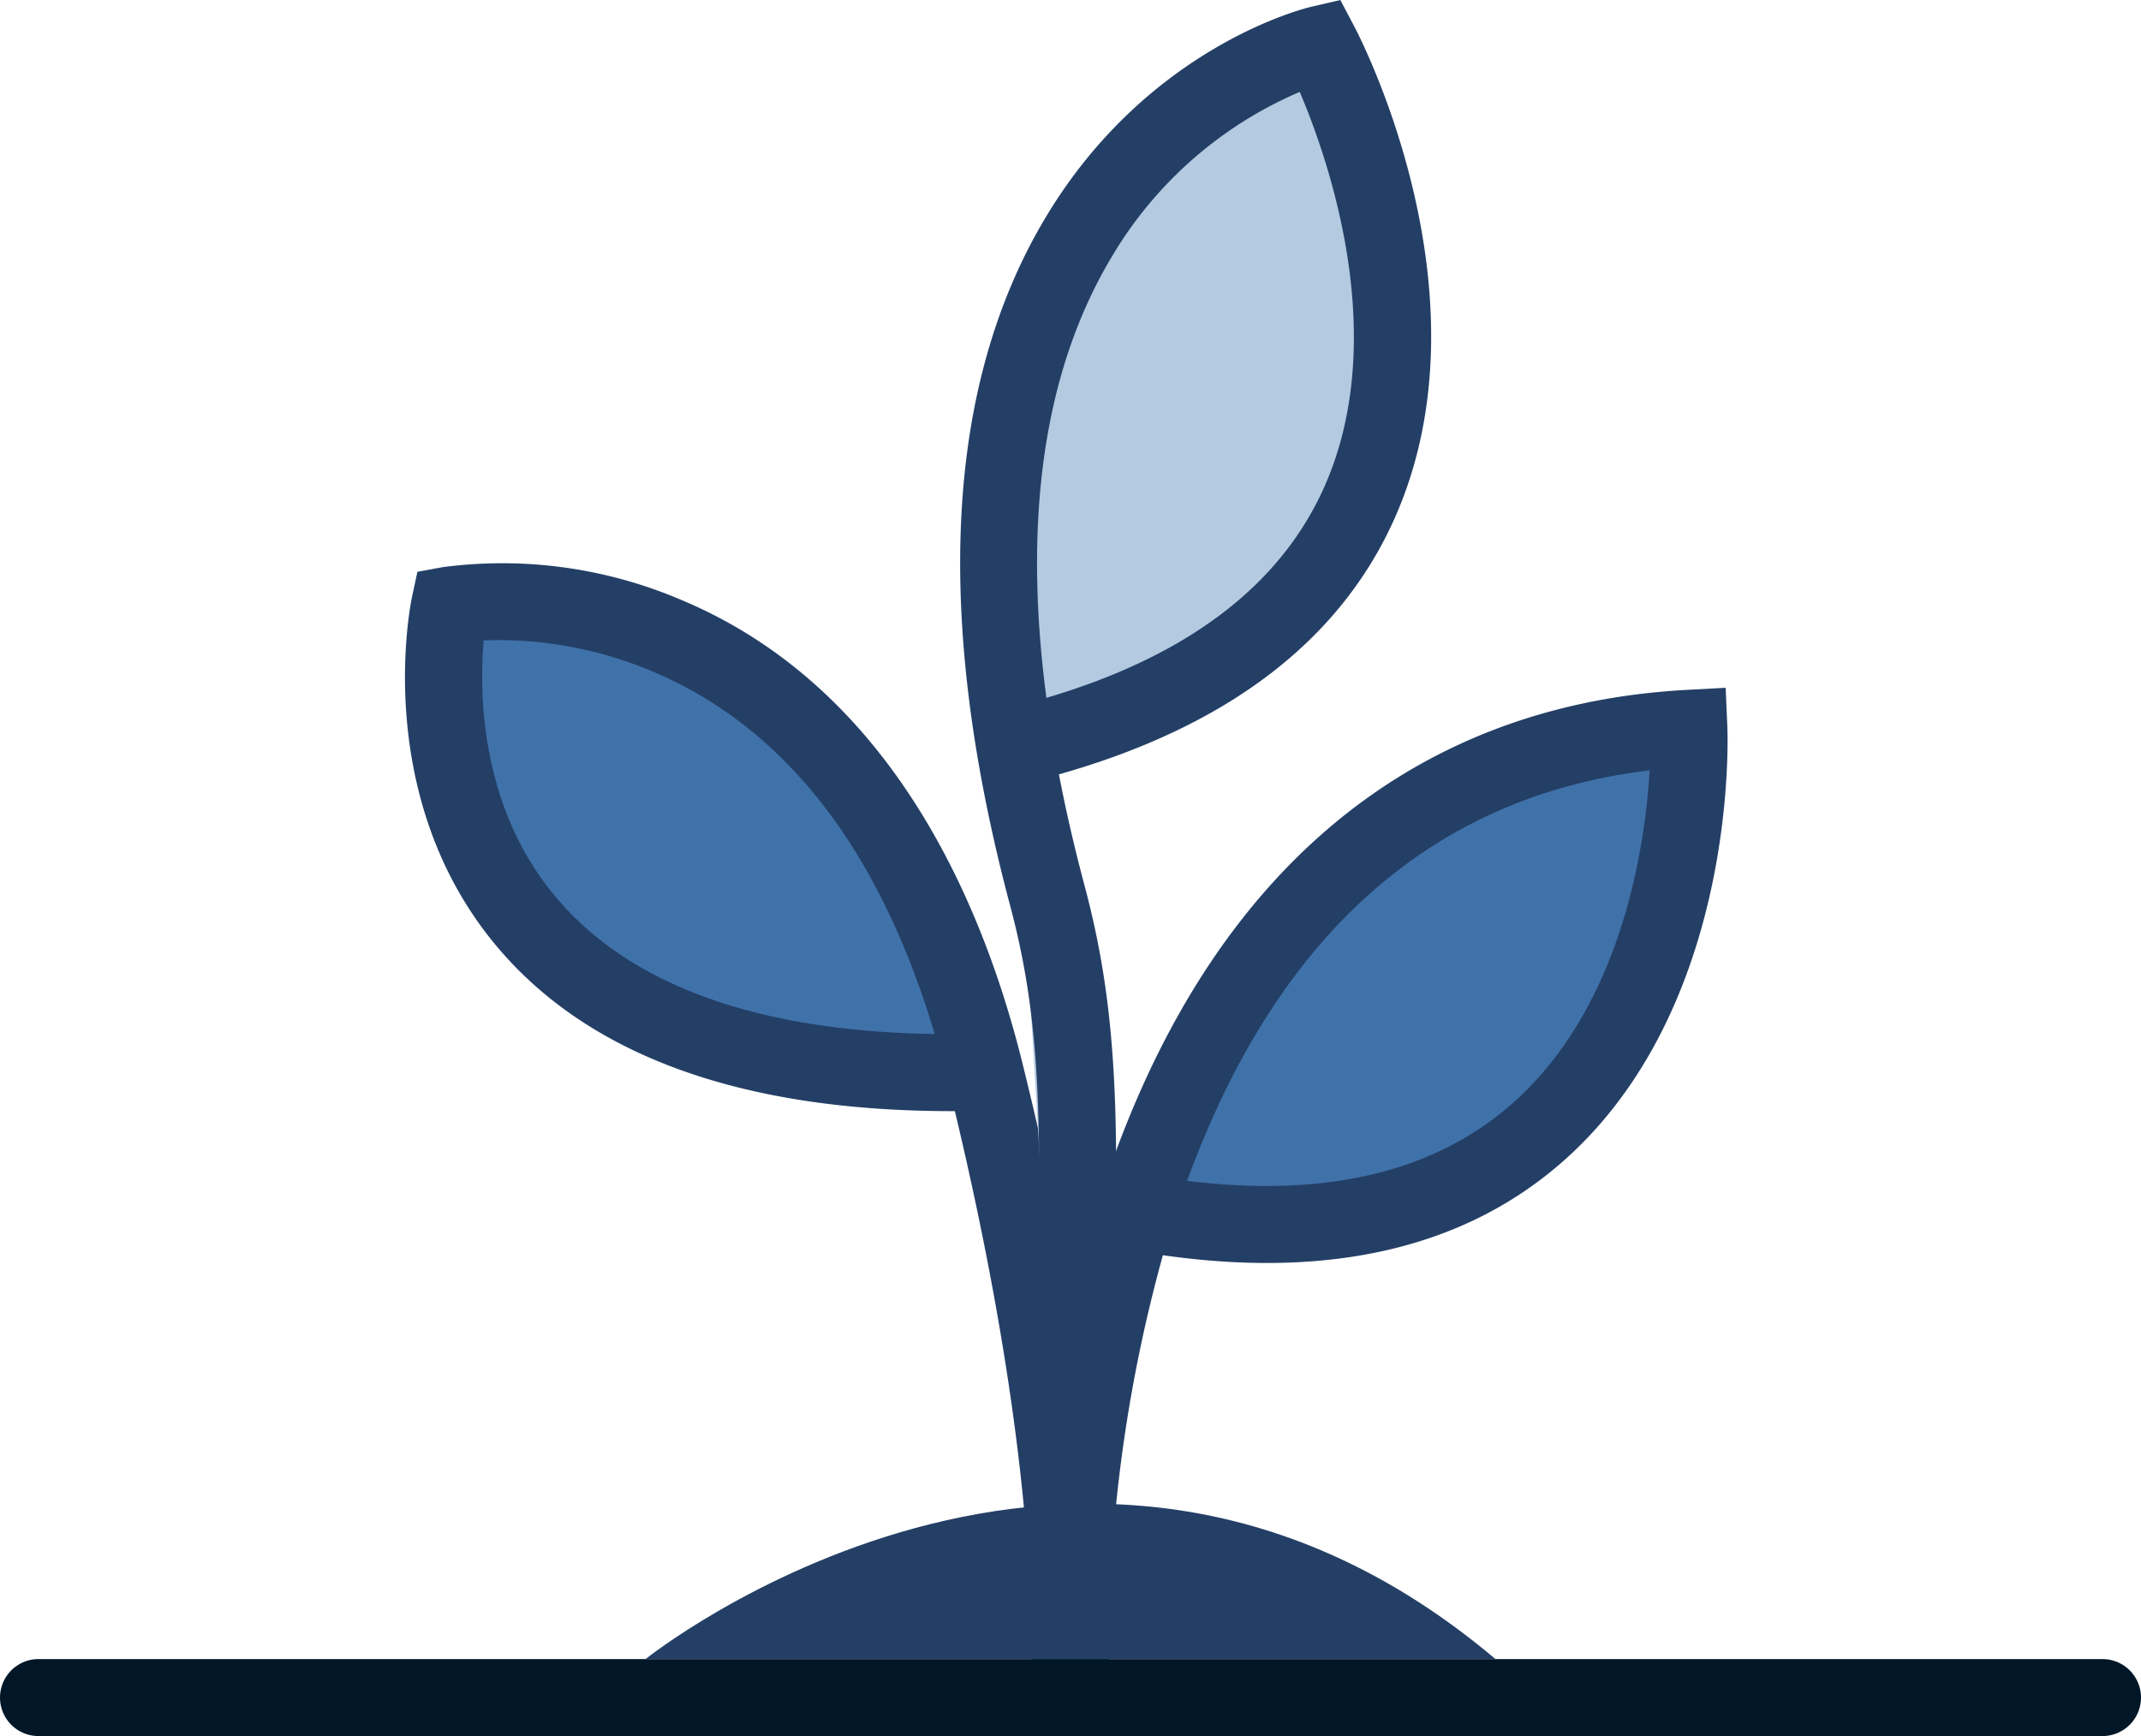<svg xmlns="http://www.w3.org/2000/svg" xmlns:xlink="http://www.w3.org/1999/xlink" width="158.707" height="128.683" viewBox="0 0 158.707 128.683">
  <defs>
    <clipPath id="clip-path">
      <rect id="Rectangle_166" data-name="Rectangle 166" width="158.707" height="128.683" fill="none"/>
    </clipPath>
  </defs>
  <g id="Crop_Icon" data-name="Crop Icon" clip-path="url(#clip-path)">
    <path id="Path_190" data-name="Path 190" d="M86.791,133.21c0-15.106-3.54-32.4-6.324-43.617-9.951-40.1-39.681-34.627-39.681-34.627s-7.61,35.9,39.681,34.627" transform="translate(-7.458 -10.116)" fill="#4072aa"/>
    <path id="Path_191" data-name="Path 191" d="M89,132.563H83.291c0-13.787-2.984-29.384-5.7-40.732H77.4c-15.663,0-27.04-4.132-33.839-12.3-9.206-11.055-6.338-25.212-6.211-25.81l.4-1.867,1.879-.346a33.769,33.769,0,0,1,17.73,2.45c15.432,6.481,22.242,22.227,25.237,34.3,2.922,11.78,6.407,29.028,6.407,44.3M42.667,56.937c-.333,3.818-.3,12.289,5.314,18.992,5.492,6.56,14.94,9.98,28.113,10.187C72,72.387,64.965,63.349,55.143,59.224a29.416,29.416,0,0,0-12.477-2.287" transform="translate(-6.809 -9.469)" fill="#243f66"/>
    <path id="Path_192" data-name="Path 192" d="M92.019,56.047c44.475-10.706,22.632-52.026,22.632-52.026S79.76,12.153,94.446,67.186c3.682,13.8,1.7,25.1,1.683,56.652" transform="translate(-16.795 -0.743)" fill="#b4cae1"/>
    <path id="Path_193" data-name="Path 193" d="M98.332,123.1l-5.706,0c.006-9.47.191-17.278.34-23.551.354-14.887.549-23.088-1.927-32.363C85.315,45.726,86.2,28.536,93.672,16.087,101.26,3.443,112.864.614,113.354.5L115.5,0l1.027,1.944c.43.812,10.415,20.052,2.935,36.616-4.064,9-12.409,15.331-24.822,18.839q.774,4.023,1.916,8.308c2.686,10.065,2.484,18.556,2.118,33.97-.156,6.569-.333,14.015-.338,23.419M112.492,6.814a29.771,29.771,0,0,0-14,12.33c-4.945,8.324-6.541,19.247-4.78,32.582,10.358-3.053,17.259-8.256,20.535-15.489,5.009-11.058.434-24.273-1.754-29.423" transform="translate(-16.145)" fill="#243f66"/>
    <path id="Path_194" data-name="Path 194" d="M97.326,135.34s-2.04-66.512,45.864-69.106c0,0,1.926,43.911-41.361,35.771" transform="translate(-17.993 -12.246)" fill="#4072aa"/>
    <path id="Path_195" data-name="Path 195" d="M93.827,134.747a113.658,113.658,0,0,1,5.1-34.545c7.562-23.4,22.589-36.368,43.456-37.5l2.879-.156.126,2.88c.037.852.765,21-12.355,32.373-7.248,6.286-17.158,8.569-29.486,6.808a110.55,110.55,0,0,0-4.023,29.963Zm11.518-35.655c10.144,1.267,18.179-.607,23.932-5.582,8.321-7.2,10.02-19.263,10.349-24.842-16.1,1.938-27.615,12.155-34.28,30.424" transform="translate(-17.345 -11.565)" fill="#243f66"/>
    <path id="Path_196" data-name="Path 196" d="M155.854,150.873h-153a2.853,2.853,0,0,0,0,5.706h153a2.853,2.853,0,1,0,0-5.706" transform="translate(0 -27.895)" fill="#011627"/>
    <path id="Path_197" data-name="Path 197" d="M58.705,148.261s32.331-25.908,63.006,0" transform="translate(-10.854 -25.283)" fill="#243f66"/>
  </g>
</svg>
